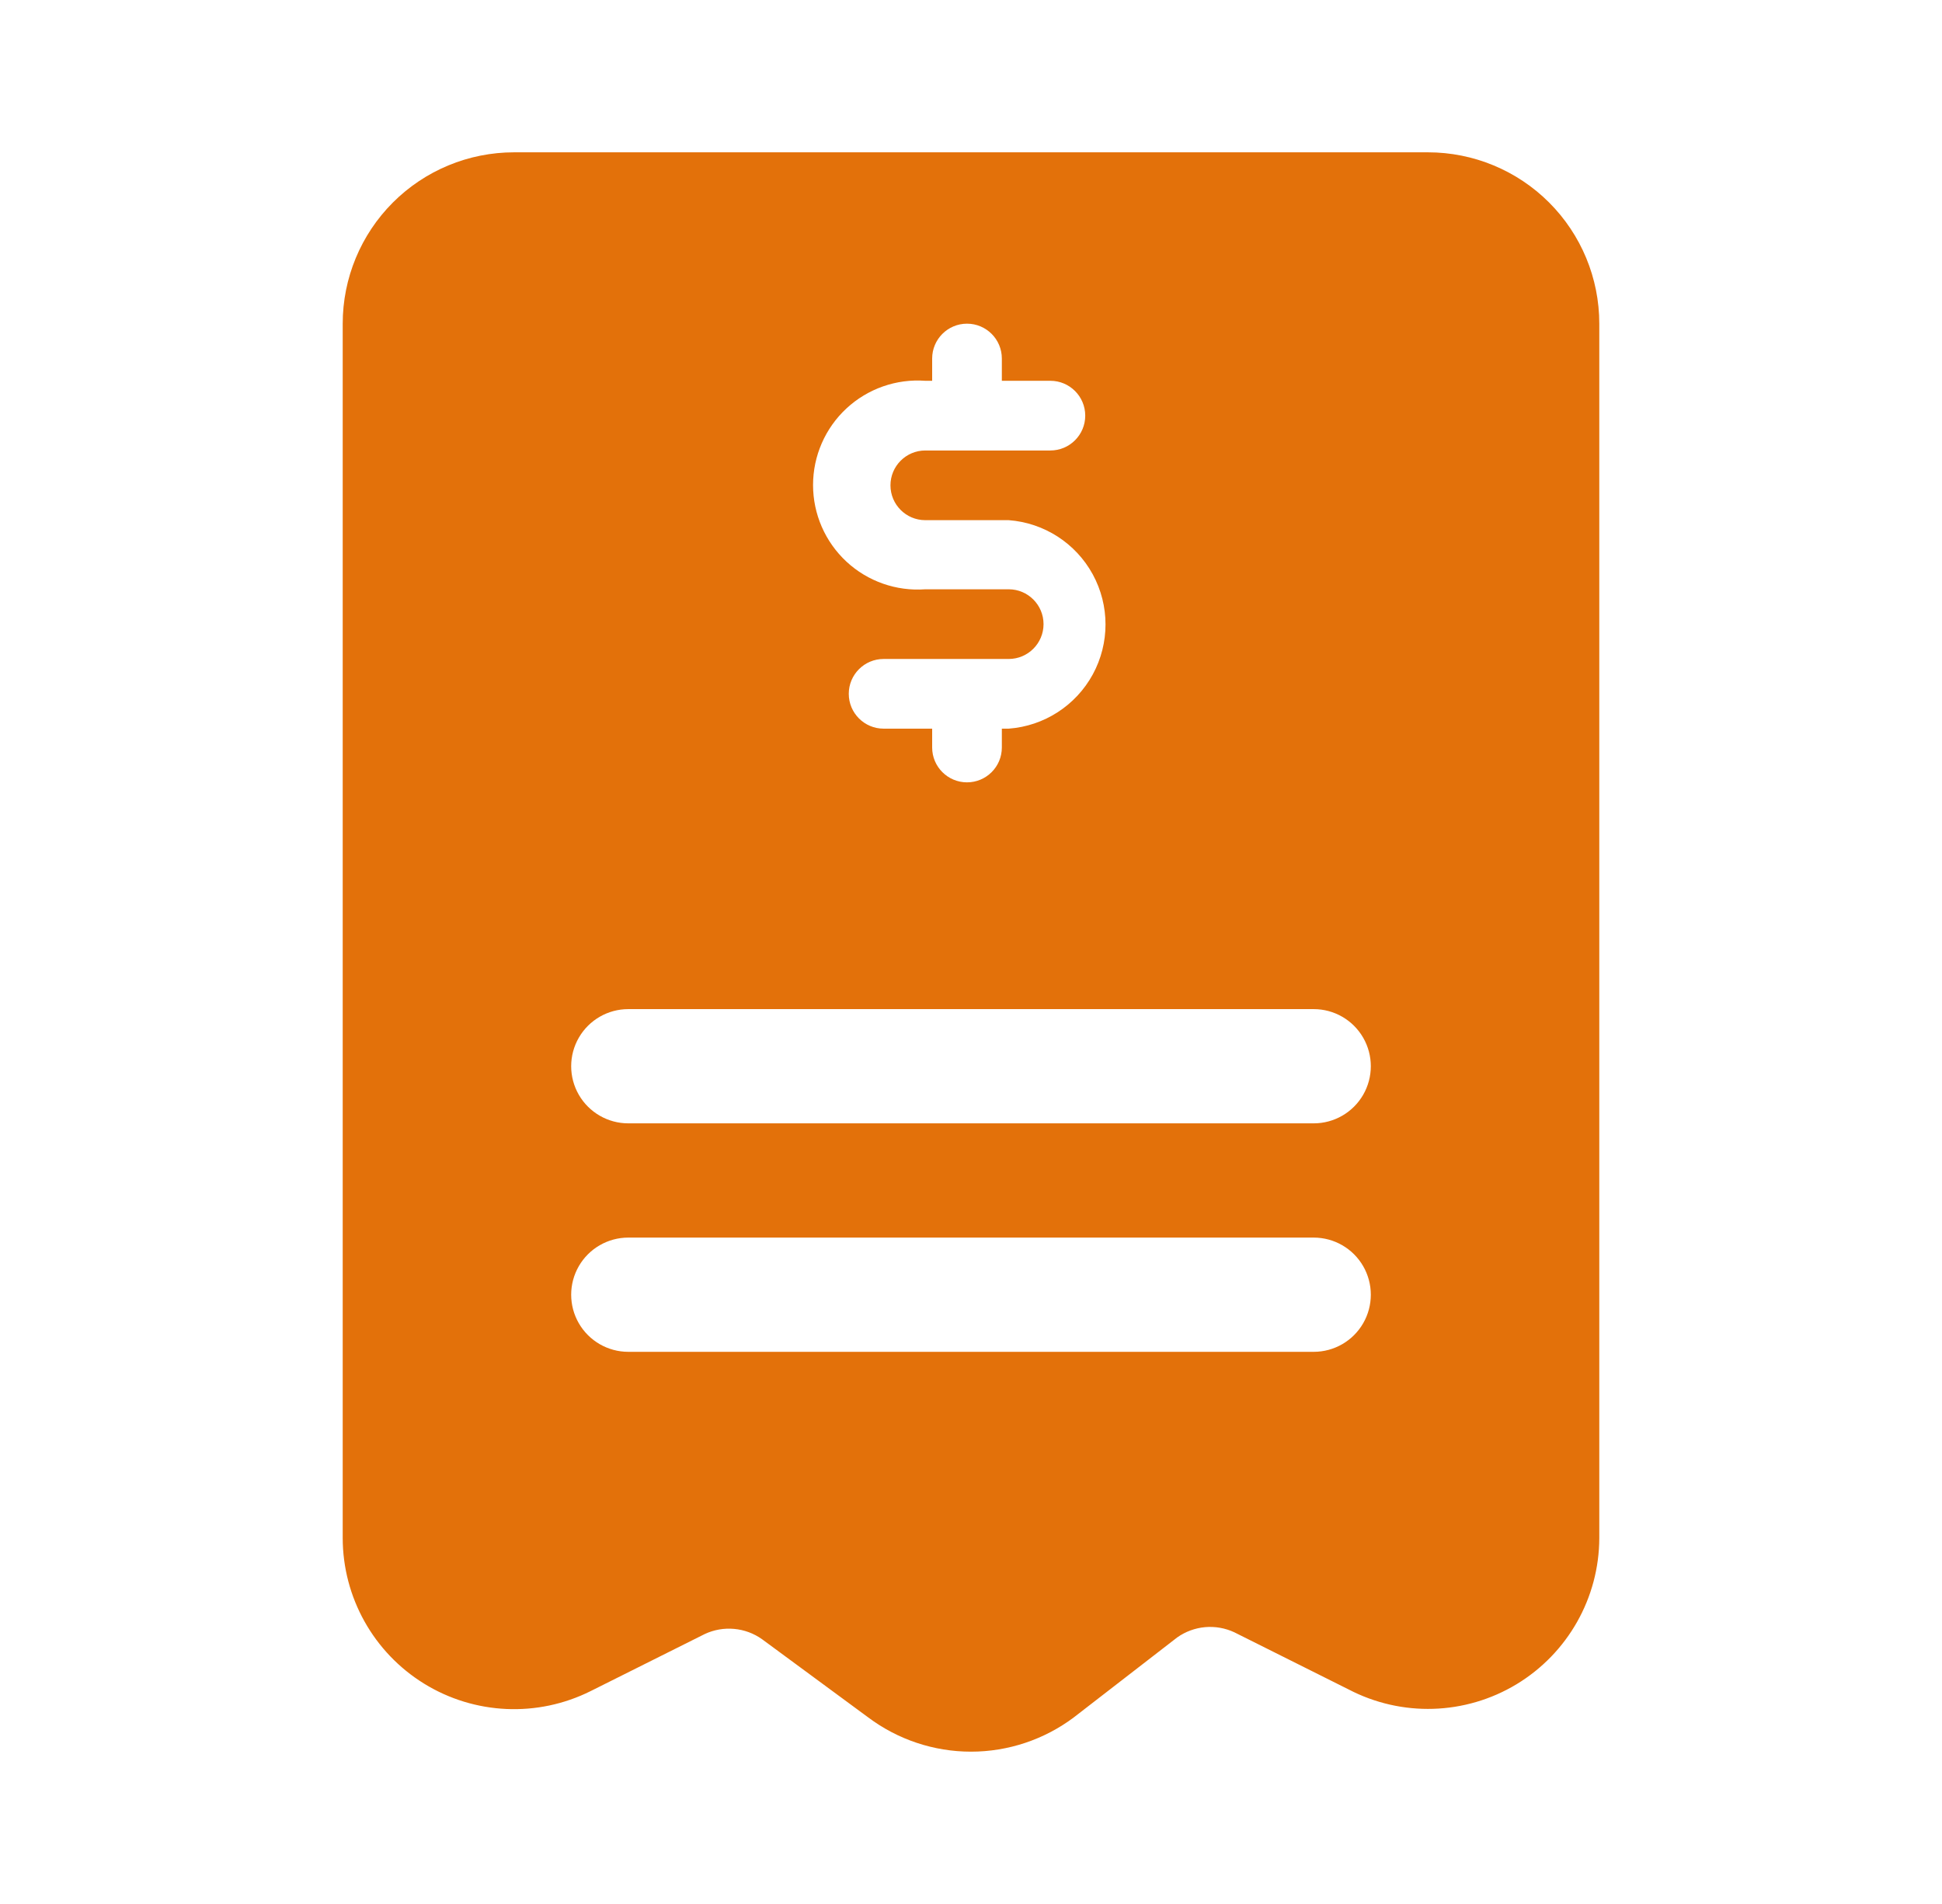 <svg width="51" height="50" viewBox="0 0 51 50" fill="none" xmlns="http://www.w3.org/2000/svg">
<path d="M37.5 4H13.5C12.306 4 11.162 4.474 10.318 5.318C9.474 6.162 9 7.306 9 8.5V40.39C9.002 41.948 9.81 43.394 11.136 44.213C12.461 45.031 14.116 45.106 15.51 44.41L18.51 42.91C18.75 42.798 19.015 42.752 19.278 42.776C19.541 42.799 19.794 42.892 20.01 43.045L22.8 45.1C23.579 45.684 24.526 46 25.5 46C26.474 46 27.421 45.684 28.2 45.1L30.915 43C31.131 42.847 31.384 42.754 31.647 42.73C31.91 42.707 32.175 42.753 32.415 42.865L35.415 44.365C36.808 45.093 38.48 45.042 39.826 44.23C41.171 43.417 41.996 41.962 42 40.39V8.5C42 7.306 41.526 6.162 40.682 5.318C39.838 4.474 38.694 4 37.5 4ZM24.3 10H24.48V9.415C24.48 8.91 24.89 8.5 25.395 8.5C25.901 8.5 26.31 8.91 26.31 9.415V10H27.585C28.09 10 28.5 10.41 28.5 10.915C28.5 11.42 28.09 11.83 27.585 11.83H24.3C23.795 11.83 23.385 12.24 23.385 12.745C23.385 13.251 23.795 13.66 24.3 13.66H26.49C27.42 13.729 28.251 14.265 28.698 15.084C29.144 15.903 29.144 16.892 28.698 17.711C28.251 18.53 27.42 19.066 26.49 19.135H26.31V19.63C26.31 20.135 25.901 20.545 25.395 20.545C24.89 20.545 24.48 20.135 24.48 19.63V19.135H23.205V19.135C22.7 19.135 22.29 18.725 22.29 18.22C22.29 17.715 22.7 17.305 23.205 17.305H26.49C26.995 17.305 27.405 16.895 27.405 16.39C27.405 15.885 26.995 15.475 26.49 15.475H24.3C23.539 15.531 22.789 15.268 22.229 14.749C21.67 14.229 21.352 13.501 21.352 12.737C21.352 11.974 21.67 11.245 22.229 10.726C22.789 10.207 23.539 9.944 24.3 10V10ZM34.5 35.5H16.5C15.964 35.5 15.469 35.214 15.201 34.75C14.933 34.286 14.933 33.714 15.201 33.25C15.469 32.786 15.964 32.5 16.5 32.5H34.5C35.036 32.5 35.531 32.786 35.799 33.25C36.067 33.714 36.067 34.286 35.799 34.75C35.531 35.214 35.036 35.5 34.5 35.5ZM34.5 29.5H16.5C15.964 29.5 15.469 29.214 15.201 28.75C14.933 28.286 14.933 27.714 15.201 27.25C15.469 26.786 15.964 26.5 16.5 26.5H34.5C35.036 26.5 35.531 26.786 35.799 27.25C36.067 27.714 36.067 28.286 35.799 28.75C35.531 29.214 35.036 29.5 34.5 29.5Z" fill="#E3710A"/>
</svg>
